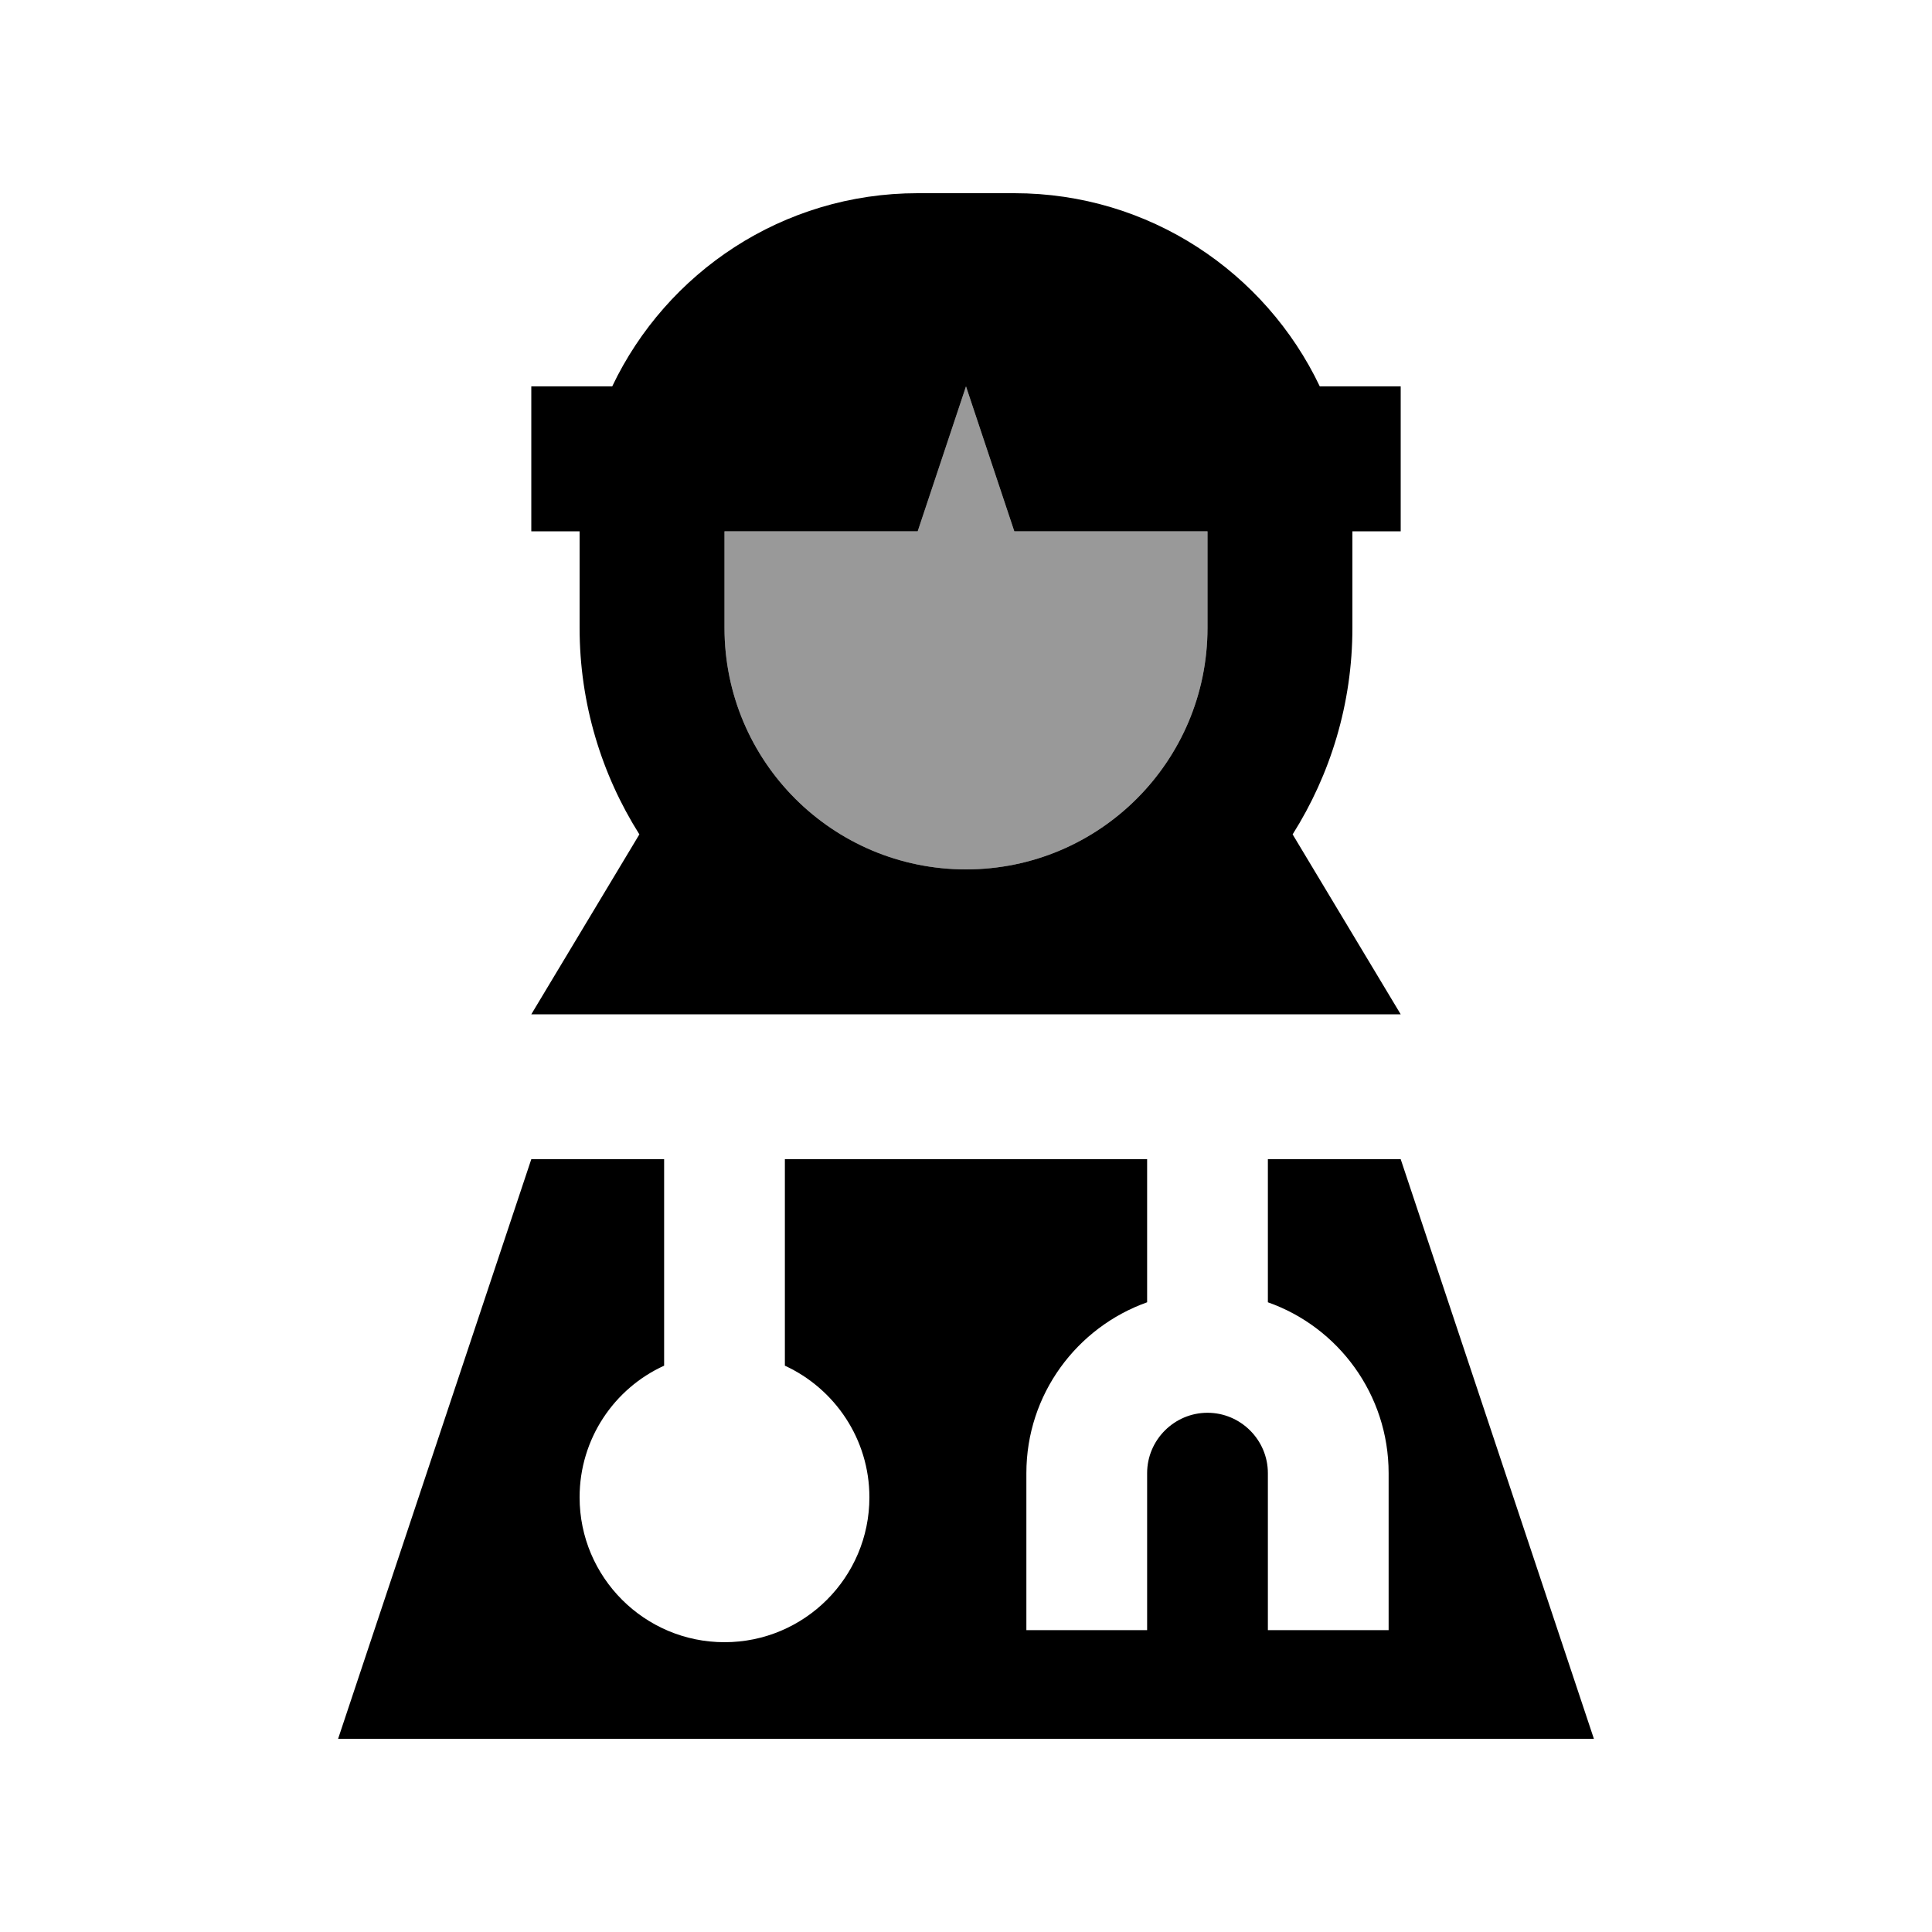 <svg xmlns="http://www.w3.org/2000/svg" viewBox="0 0 640 640"><!--! Font Awesome Pro 7.1.0 by @fontawesome - https://fontawesome.com License - https://fontawesome.com/license (Commercial License) Copyright 2025 Fonticons, Inc. --><path opacity=".4" fill="currentColor" d="M240 176L240 208C240 252.2 275.8 288 320 288C364.2 288 400 252.2 400 208L400 176L336 176L320 128L304 176L240 176z"/><path fill="currentColor" d="M240 208L240 176L304 176L320 128L336 176L400 176L400 208C400 252.2 364.2 288 320 288C275.8 288 240 252.2 240 208zM448 208L448 176L464 176L464 128L437.2 128C419.2 90.2 380.7 64 336 64L304 64C259.3 64 220.8 90.2 202.8 128L176 128L176 176L192 176L192 208C192 233.1 199.3 256.6 211.8 276.4L176 336L464 336L428.2 276.4C440.7 256.6 448 233.1 448 208zM380 431.4L380 384L260 384L260 452.4C276.5 460 288 476.7 288 496C288 522.5 266.5 544 240 544C213.5 544 192 522.5 192 496C192 476.6 203.5 459.9 220 452.4L220 384L176 384L112 576L528 576L464 384L420 384L420 431.4C443.3 439.6 460 461.9 460 488L460 540L420 540L420 488C420 477 411 468 400 468C389 468 380 477 380 488L380 540L340 540L340 488C340 461.9 356.7 439.7 380 431.4z"/></svg>